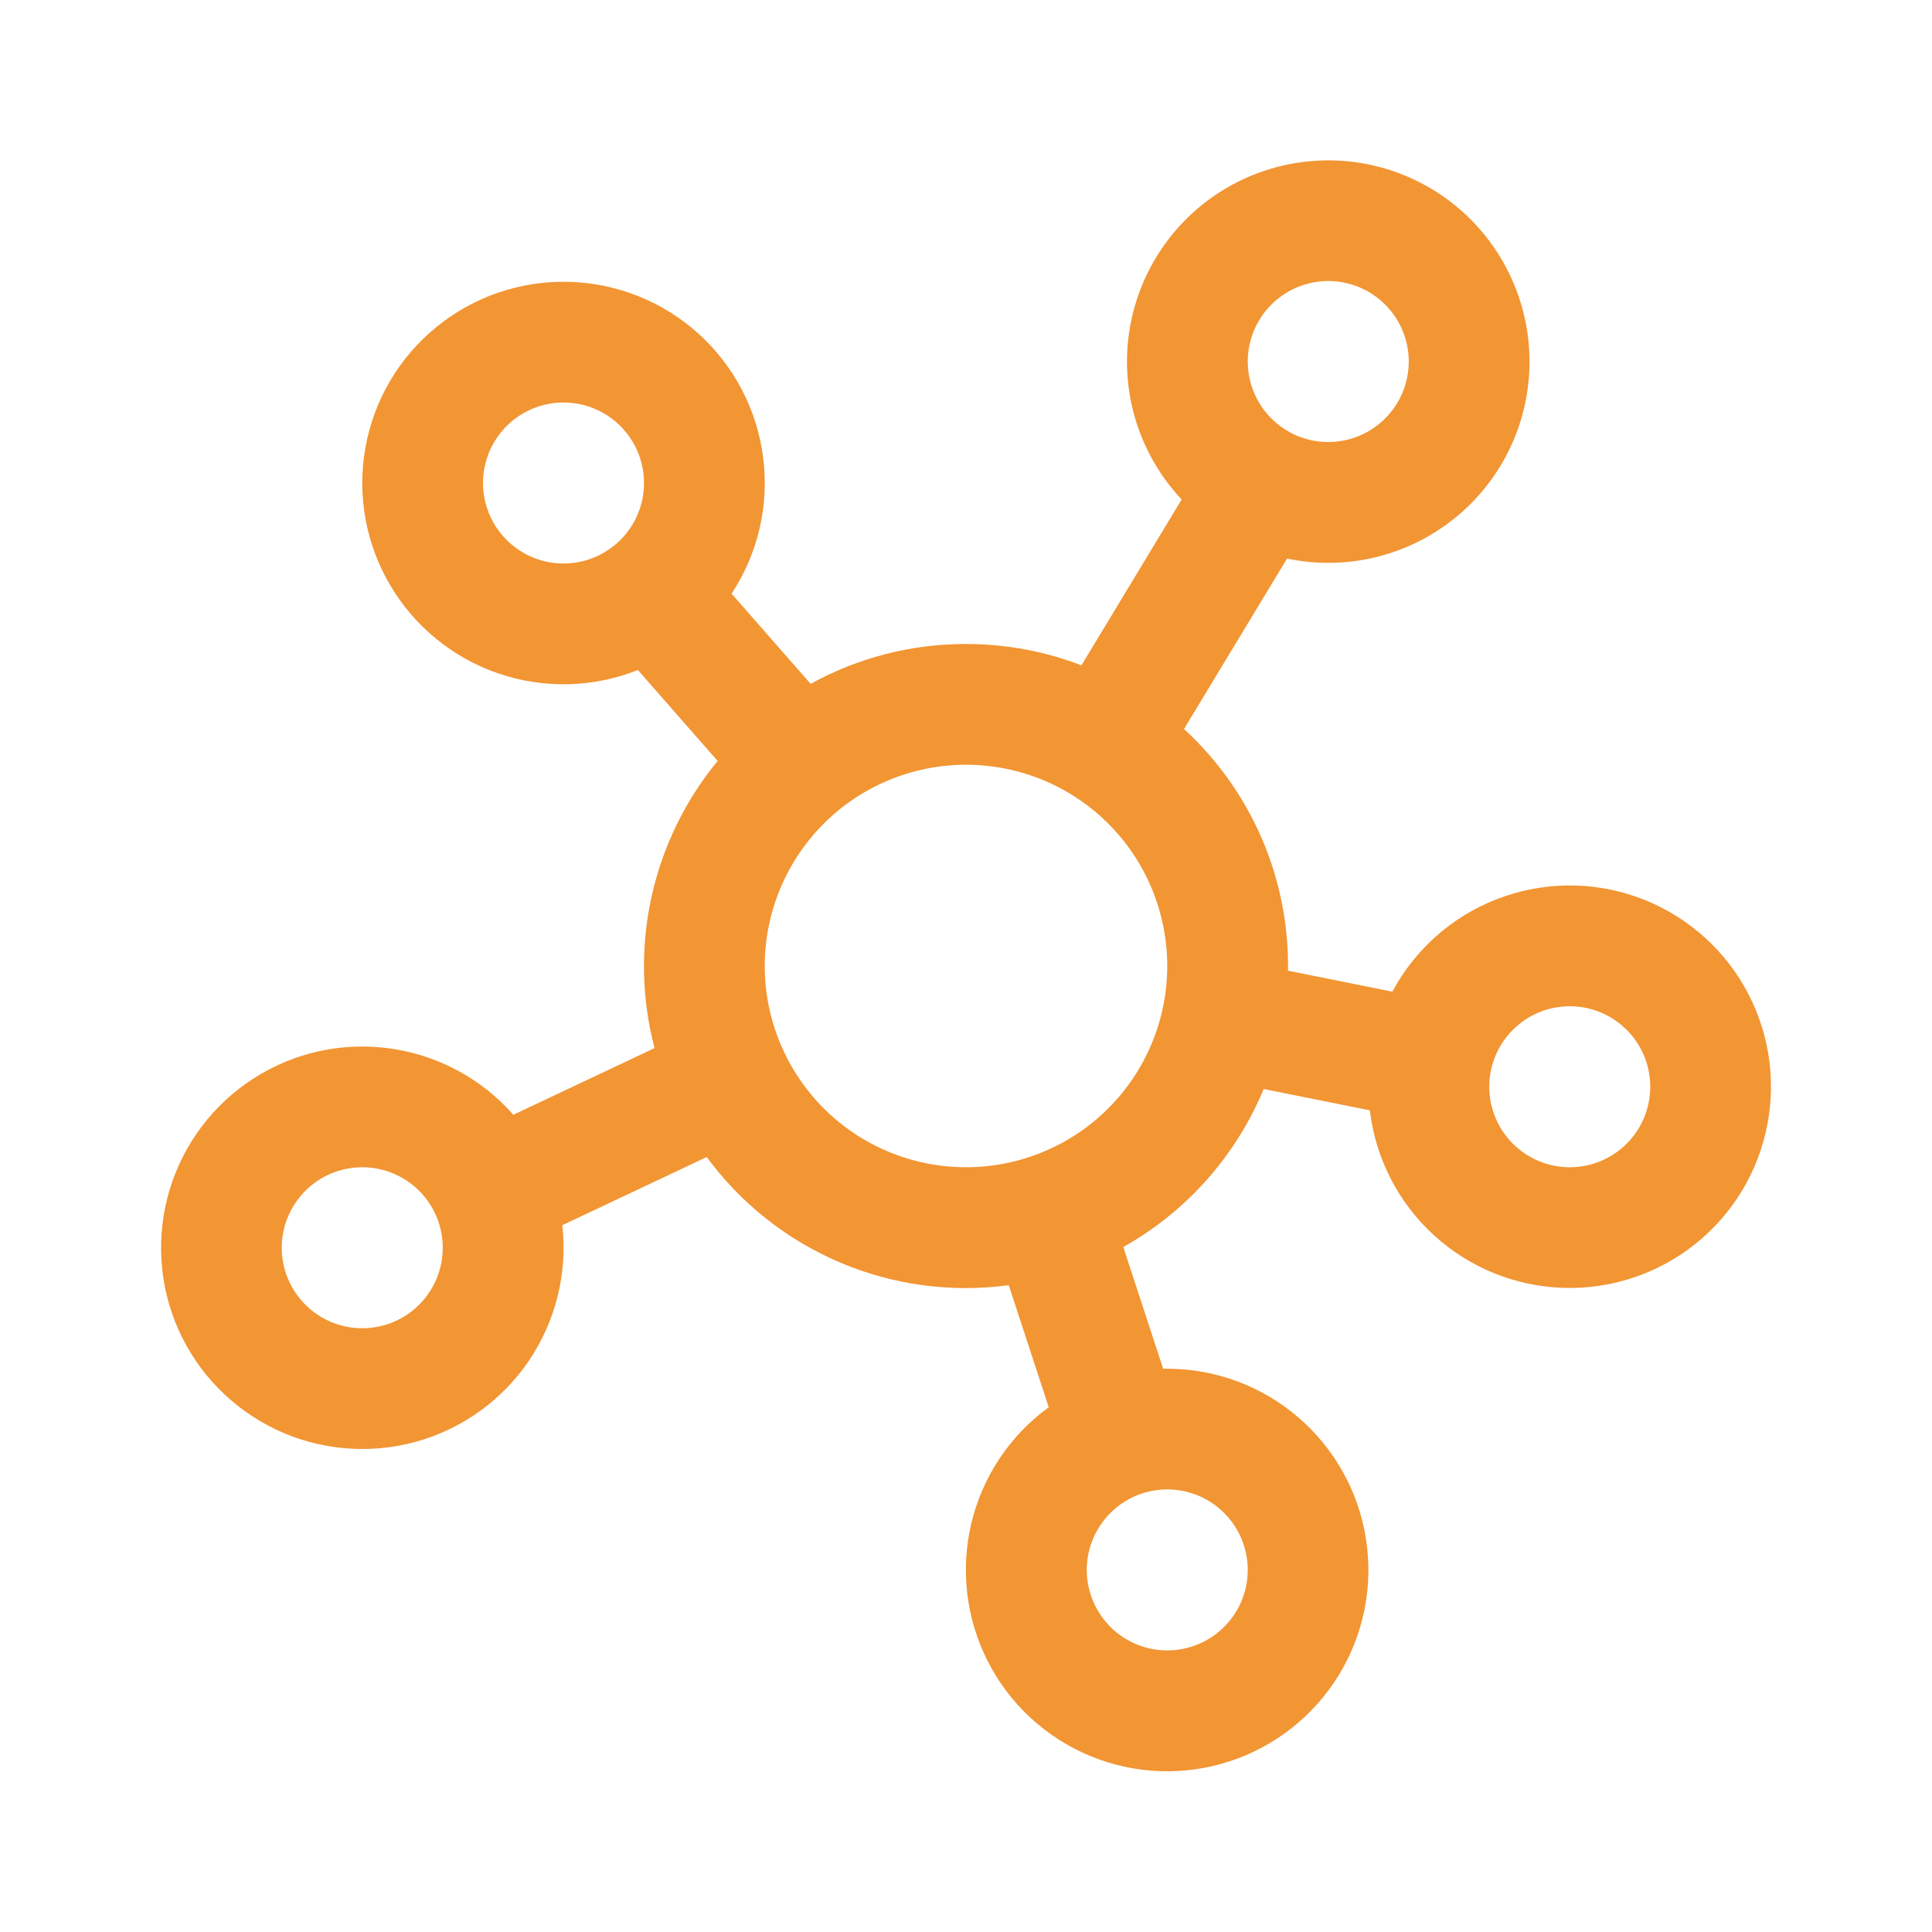 <?xml version="1.0" encoding="UTF-8"?>
<svg xmlns="http://www.w3.org/2000/svg" width="24" height="24" viewBox="0 0 24 24" fill="none">
  <path d="M19 4.491C19 4.863 18.918 5.23 18.758 5.566C18.598 5.902 18.366 6.198 18.077 6.432C17.788 6.667 17.451 6.834 17.09 6.922C16.729 7.009 16.352 7.015 15.988 6.939L14.708 9.056C15.123 9.437 15.453 9.901 15.676 10.419C15.898 10.936 16.009 11.495 16 12.058L17.296 12.319C17.578 11.793 18.04 11.384 18.596 11.169C19.153 10.953 19.769 10.943 20.332 11.142C20.895 11.341 21.369 11.735 21.667 12.253C21.965 12.77 22.067 13.378 21.956 13.964C21.845 14.551 21.528 15.079 21.061 15.452C20.595 15.825 20.01 16.019 19.413 15.998C18.816 15.977 18.247 15.744 17.807 15.339C17.367 14.935 17.087 14.386 17.017 13.793L15.698 13.528C15.353 14.359 14.739 15.051 13.954 15.491L14.449 17.003H14.5C15.095 17.003 15.671 17.216 16.123 17.603C16.576 17.99 16.875 18.525 16.968 19.113C17.061 19.701 16.941 20.303 16.63 20.81C16.319 21.317 15.837 21.697 15.271 21.881C14.704 22.065 14.091 22.041 13.542 21.813C12.992 21.585 12.541 21.169 12.271 20.638C12.001 20.108 11.929 19.499 12.067 18.92C12.206 18.341 12.547 17.831 13.028 17.481L12.531 15.965C11.82 16.061 11.097 15.964 10.437 15.684C9.777 15.404 9.204 14.951 8.779 14.373L6.985 15.22C7.052 15.814 6.904 16.411 6.569 16.905C6.233 17.399 5.732 17.757 5.155 17.913C4.579 18.069 3.965 18.014 3.426 17.757C2.887 17.5 2.457 17.059 2.215 16.513C1.973 15.967 1.935 15.352 2.107 14.78C2.279 14.209 2.65 13.717 3.153 13.395C3.656 13.073 4.257 12.941 4.849 13.025C5.44 13.108 5.983 13.4 6.377 13.848L8.131 13.02C7.97 12.406 7.957 11.762 8.093 11.142C8.23 10.522 8.511 9.943 8.915 9.453L7.924 8.323C7.369 8.544 6.754 8.559 6.189 8.365C5.624 8.171 5.147 7.781 4.845 7.266C4.542 6.751 4.434 6.145 4.54 5.557C4.646 4.969 4.958 4.439 5.422 4.062C5.885 3.684 6.467 3.486 7.065 3.501C7.662 3.516 8.233 3.745 8.677 4.145C9.12 4.546 9.405 5.091 9.48 5.684C9.556 6.276 9.417 6.876 9.088 7.375L10.07 8.495C10.661 8.169 11.325 7.999 12 8C12.505 8 12.989 8.094 13.434 8.265L14.679 6.205C14.4 5.908 14.197 5.547 14.089 5.154C13.981 4.76 13.971 4.346 14.06 3.948C14.149 3.55 14.334 3.18 14.598 2.87C14.863 2.559 15.2 2.318 15.579 2.168C15.958 2.018 16.368 1.963 16.774 2.007C17.179 2.052 17.567 2.195 17.905 2.424C18.242 2.653 18.519 2.962 18.709 3.322C18.9 3.682 19 4.084 19 4.492V4.491ZM17.5 4.491C17.5 4.226 17.395 3.971 17.207 3.784C17.02 3.596 16.765 3.491 16.5 3.491C16.235 3.491 15.981 3.596 15.793 3.784C15.606 3.971 15.5 4.226 15.5 4.491C15.5 4.756 15.606 5.011 15.793 5.198C15.981 5.386 16.235 5.491 16.5 5.491C16.765 5.491 17.02 5.386 17.207 5.198C17.395 5.011 17.5 4.756 17.5 4.491ZM7 7C7.265 7 7.52 6.895 7.707 6.707C7.895 6.52 8 6.265 8 6C8 5.735 7.895 5.481 7.707 5.293C7.52 5.105 7.265 5 7 5C6.735 5 6.481 5.105 6.293 5.293C6.106 5.481 6 5.735 6 6C6 6.265 6.106 6.52 6.293 6.707C6.481 6.895 6.735 7 7 7ZM12 14.5C12.663 14.5 13.299 14.237 13.768 13.768C14.237 13.299 14.5 12.663 14.5 12C14.5 11.337 14.237 10.701 13.768 10.232C13.299 9.763 12.663 9.5 12 9.5C11.337 9.5 10.701 9.763 10.232 10.232C9.764 10.701 9.5 11.337 9.5 12C9.5 12.663 9.764 13.299 10.232 13.768C10.701 14.237 11.337 14.5 12 14.5ZM5.5 15.5C5.5 15.235 5.395 14.98 5.207 14.793C5.02 14.605 4.765 14.5 4.5 14.5C4.235 14.5 3.981 14.605 3.793 14.793C3.606 14.98 3.5 15.235 3.5 15.5C3.5 15.765 3.606 16.02 3.793 16.207C3.981 16.395 4.235 16.5 4.5 16.5C4.765 16.5 5.02 16.395 5.207 16.207C5.395 16.02 5.5 15.765 5.5 15.5ZM15.5 19.502C15.5 19.237 15.395 18.983 15.207 18.795C15.02 18.607 14.765 18.502 14.5 18.502C14.235 18.502 13.981 18.607 13.793 18.795C13.606 18.983 13.5 19.237 13.5 19.502C13.5 19.767 13.606 20.022 13.793 20.209C13.981 20.397 14.235 20.502 14.5 20.502C14.765 20.502 15.02 20.397 15.207 20.209C15.395 20.022 15.5 19.767 15.5 19.502ZM19.5 14.5C19.765 14.5 20.02 14.395 20.207 14.207C20.395 14.02 20.5 13.765 20.5 13.5C20.5 13.235 20.395 12.98 20.207 12.793C20.02 12.605 19.765 12.5 19.5 12.5C19.235 12.5 18.981 12.605 18.793 12.793C18.606 12.98 18.5 13.235 18.5 13.5C18.5 13.765 18.606 14.02 18.793 14.207C18.981 14.395 19.235 14.5 19.5 14.5Z" fill="#F29533"></path>
</svg>
